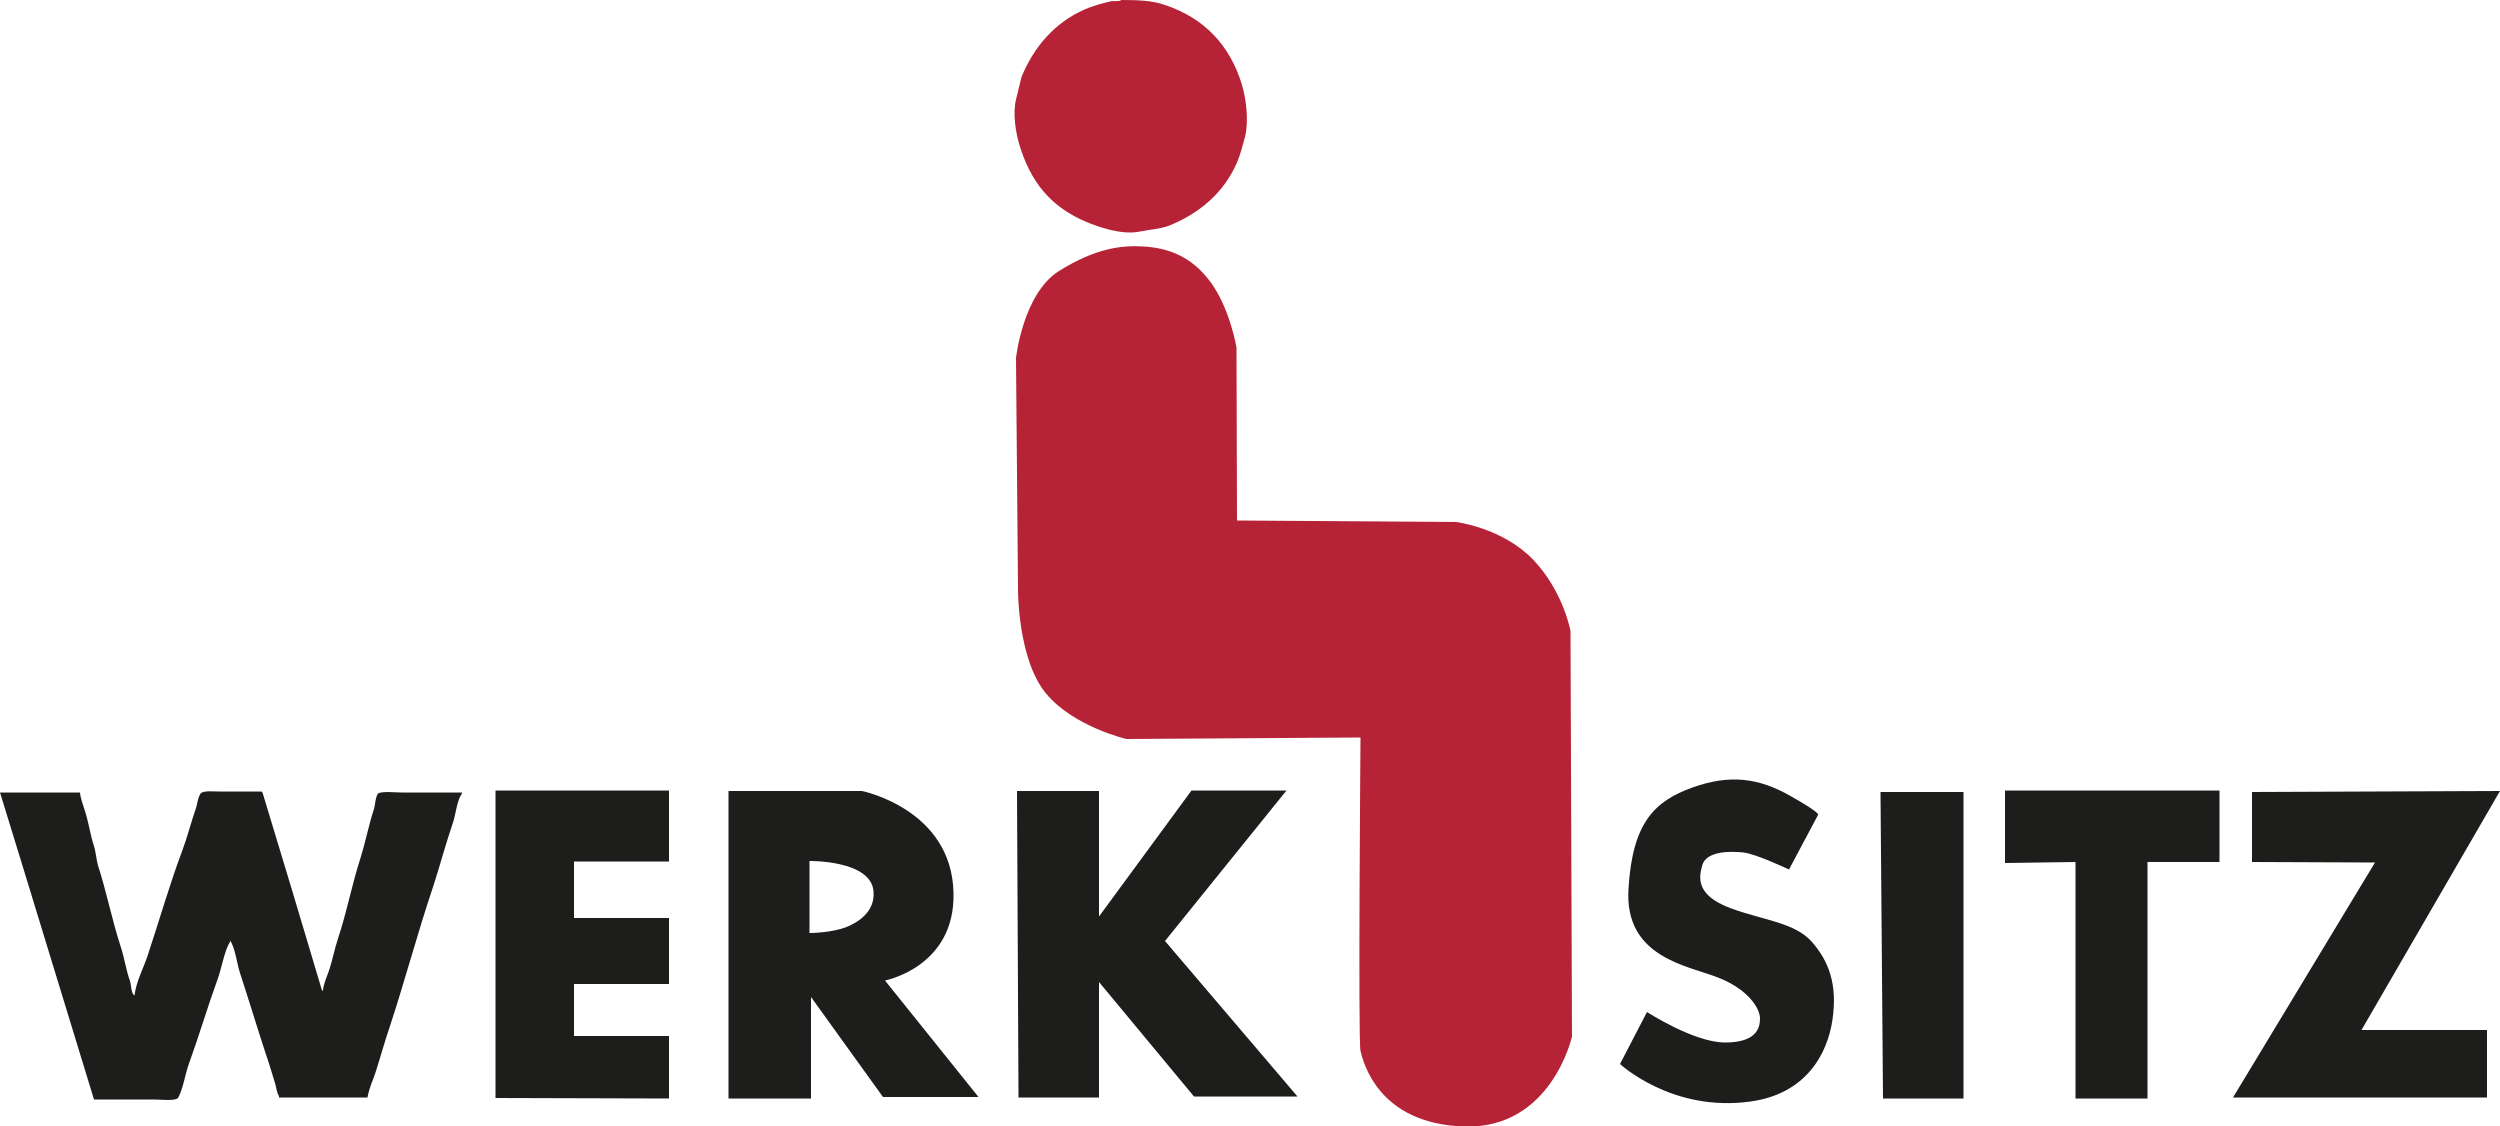 <?xml version="1.0" encoding="utf-8"?>
<!-- Generator: Adobe Illustrator 27.3.1, SVG Export Plug-In . SVG Version: 6.00 Build 0)  -->
<svg version="1.1" id="Слой_1" xmlns="http://www.w3.org/2000/svg" xmlns:xlink="http://www.w3.org/1999/xlink" x="0px" y="0px"
	 viewBox="0 0 500 225.3" style="enable-background:new 0 0 500 225.3;" xml:space="preserve">
<style type="text/css">
	.st0{fill:none;}
	.st1{fill-rule:evenodd;clip-rule:evenodd;fill:#B72336;}
	.st2{fill-rule:evenodd;clip-rule:evenodd;fill:#1D1E1C;}
</style>
<g>
	<rect class="st0" width="500" height="225.3"/>
	<path class="st1" d="M314.4,207.3c0,0-4.1,18.5-21.5,18s-20.3-13.1-20.8-15.1s0-62.7,0-62.7l-46.8,0.3c0,0-10.5-2.4-16.1-9.1
		c-5.7-6.9-5.6-20.9-5.6-20.9l-0.4-46.2c0,0,1.4-12.9,8.6-17.4c7.2-4.5,12.4-5.2,17-4.9s9.4,1.8,13.3,7.1c3.9,5.3,5.2,13.1,5.2,13.1
		l0.1,34.6l43.8,0.3c0,0,9.2,1.1,15.4,7.5c6.1,6.4,7.5,14.3,7.5,14.3L314.4,207.3z M224.3,0c-0.6,0.4-1.6,0.1-2.3,0.3
		c-1.7,0.4-3.5,0.9-5.1,1.6c-5.9,2.6-10.1,7.4-12.6,13.5c-0.4,1.5-0.7,3-1.1,4.5c-0.7,2.9,0,6.7,0.6,8.8c2.3,7.8,6.4,12.7,13.5,15.7
		c2.2,0.9,7,2.7,10.7,1.9c2-0.4,4.1-0.5,5.9-1.2c6.1-2.5,10.9-6.6,13.5-12.6c0.7-1.6,1.1-3.4,1.6-5.1c0.8-3.3,0.2-7.7-0.6-10.4
		C246,9,240.8,3.6,233,1C230.5,0.1,227.6,0,224.3,0"/>
	<path class="st2" d="M73.5,219.5H55.8v-0.3c-0.5-0.7-0.5-1.7-0.8-2.6c-0.6-1.9-1.2-4-1.9-6c-1.7-5.2-3.4-10.8-5.1-16
		c-0.6-1.8-1-5.2-2-6.5v0.3c-1.1,1.6-1.7,5.4-2.5,7.5c-2,5.5-3.7,11.3-5.7,16.8c-0.7,1.8-1.3,5.7-2.3,7c-0.9,0.5-3.4,0.2-4.7,0.2
		h-12c-6.3-20.5-12.5-41-18.8-61.4h16c0.1,1.2,0.6,2.4,0.9,3.4c0.8,2.4,1.1,4.8,1.8,7c0.5,1.5,0.5,2.7,0.9,4.2
		c1.7,5.2,2.8,10.9,4.5,16.1c0.8,2.4,1.1,4.8,1.9,7c0.3,1,0.2,2.5,0.9,2.9c0.3-2.7,1.8-5.5,2.6-7.9c2.4-7.2,4.4-14.3,7-21.2
		c1-2.7,1.7-5.5,2.6-8.1c0.4-1,0.4-2.4,1.1-3.3c0.8-0.5,2.4-0.3,3.6-0.3h8.5c0.1,0.1,0.1,0.1,0.2,0.2c4,13.2,8,26.4,11.9,39.6h0.2
		c0.1-1.3,0.7-2.6,1.1-3.7c0.8-2.3,1.2-4.6,1.9-6.7c1.8-5.4,2.8-10.9,4.5-16.1c1-3.2,1.6-6.4,2.6-9.5c0.4-1.1,0.3-2.5,0.9-3.4
		c0.9-0.5,3.4-0.2,4.7-0.2h12.1v0.2c-1.1,1.5-1.2,4.2-1.9,6.1c-1.4,4.1-2.5,8.3-3.9,12.6c-3.1,9.2-5.6,18.7-8.7,28.1
		c-1,2.9-1.8,5.9-2.8,9C74.7,215.8,73.8,217.6,73.5,219.5 M133.8,219.7v-12.5h-19v-10.4h19v-13.2h-19v-11.3h19v-14.2H99.1v61.5
		L133.8,219.7L133.8,219.7z M203.7,219.5h16.1v-23.1l19,22.9h20.7L233,188.2l24.3-30.1h-19l-18.5,25.2v-25.1h-16.4L203.7,219.5z
		 M324,212.8c0,0,10.4,9.7,26.1,7.5c11-1.5,15.4-9.4,16.4-16.4s-0.7-11.6-4.1-15.5s-9.6-4.3-16.4-6.8c-6.8-2.6-6.3-6-5.5-8.7
		c0.9-2.7,5.6-2.7,8.2-2.4s9.1,3.4,9.1,3.4l5.8-10.9c0,0,0.9-0.2-5.5-3.8c-6.3-3.6-12.1-4.4-19.6-1.7s-12,6.9-12.8,20.2
		c-0.9,13.8,11.8,15.4,17.9,17.8s8.4,6.2,8.4,8.2c0,2.1-0.9,4.8-7,4.8c-6.2,0-15.6-6.1-15.6-6.1L324,212.8 M376.6,219.7h16.1v-61.3
		h-16.6L376.6,219.7z M415.1,172.4v47.3h14.4v-47.3h14.4v-14.3H401v14.5L415.1,172.4z M475,172.5l-28.4,47h50.8V206h-25.1l27.7-47.8
		l-49.6,0.2v14L475,172.5z M162,186.6c0,0,4.2,0,7.3-1.2c2-0.8,5.8-2.9,5.4-7.2c-0.6-6.2-12.8-6-12.8-6v14.4 M162.2,219.7v-20.3
		l14.4,20h19.1L177,196.1c0,0,14.1-2.7,13.7-17.6c-0.4-16.7-18.3-20.3-18.3-20.3h-26.7v61.5H162.2z"/>
</g>
</svg>

